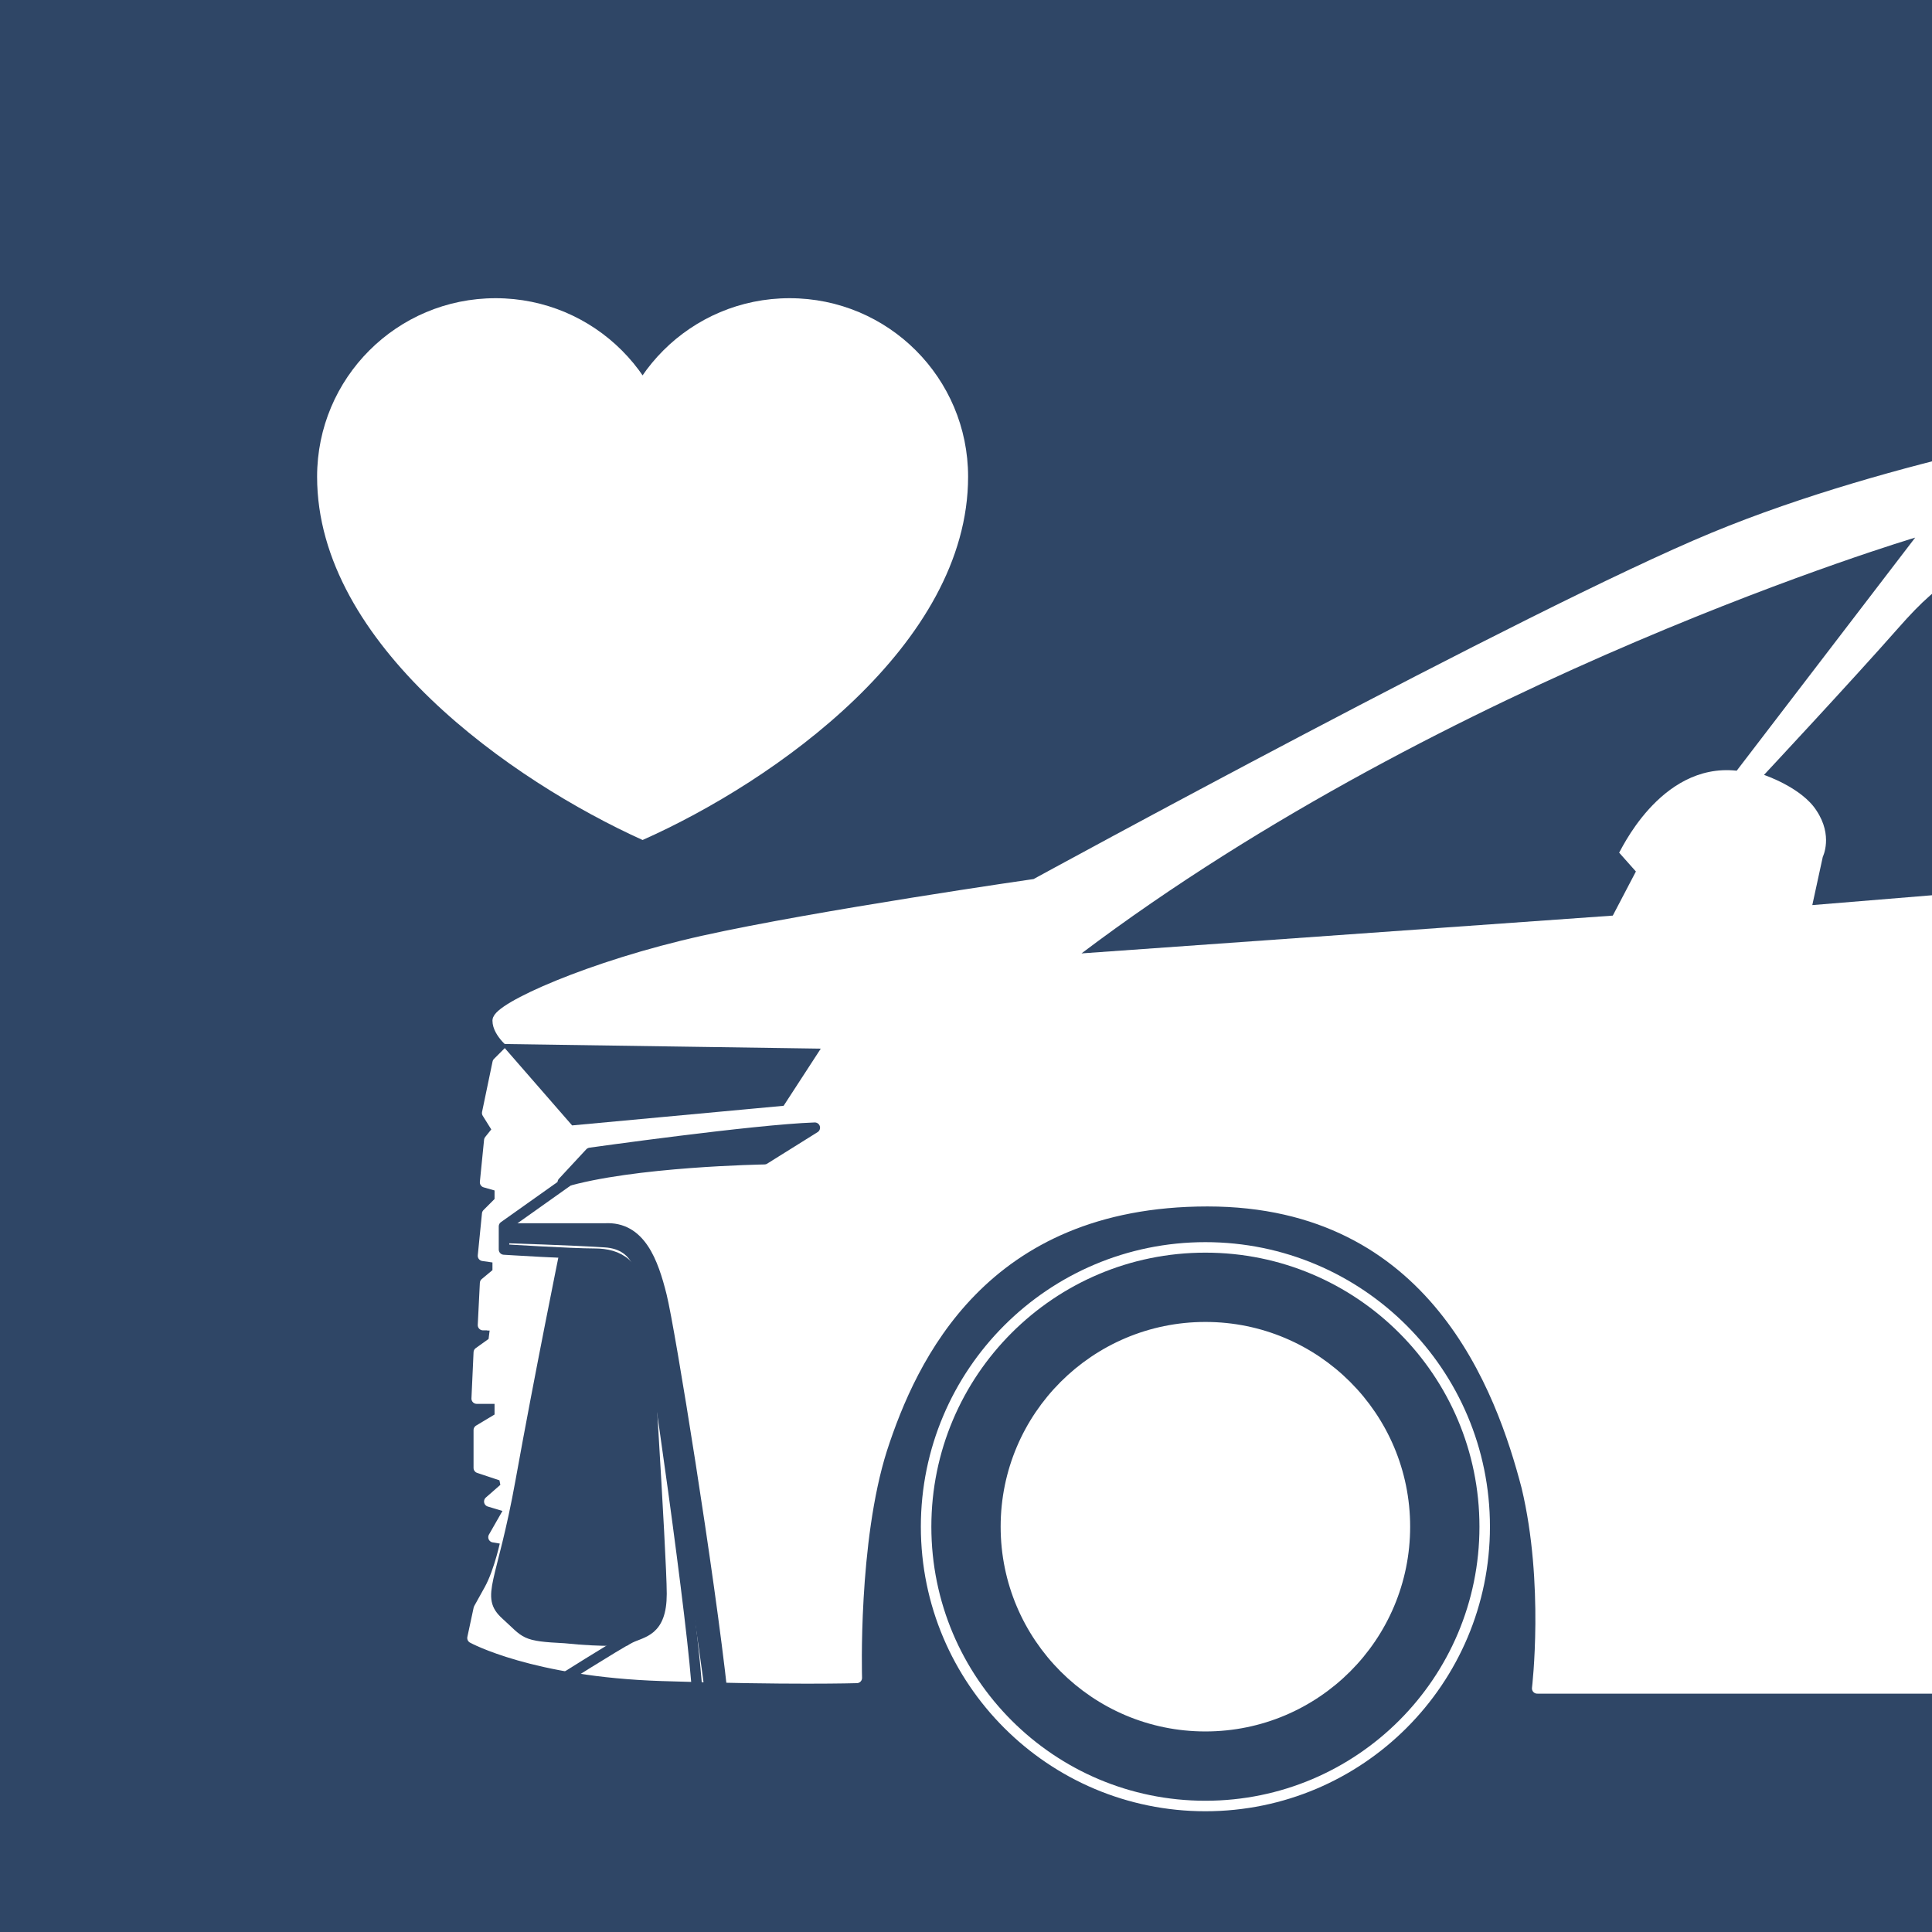<?xml version="1.0" encoding="utf-8"?>
<!-- Generator: Adobe Illustrator 28.3.0, SVG Export Plug-In . SVG Version: 6.00 Build 0)  -->
<svg version="1.1" id="レイヤー_1" xmlns="http://www.w3.org/2000/svg" xmlns:xlink="http://www.w3.org/1999/xlink" x="0px"
	 y="0px" width="92px" height="92px" viewBox="0 0 92 92" style="enable-background:new 0 0 92 92;" xml:space="preserve">
<style type="text/css">
	.st0{clip-path:url(#SVGID_00000076570737876664532270000006295516647029562795_);}
	.st1{opacity:0.75;}
	.st2{clip-path:url(#SVGID_00000070836123188599353690000015153034963877734017_);}
	.st3{clip-path:url(#SVGID_00000140010016058300851480000010331406812971797412_);}
	.st4{clip-path:url(#SVGID_00000148656311249067708250000008974513036305398938_);}
	.st5{opacity:0.59;fill:url(#SVGID_00000023271019637852746190000006098798775067760780_);}
	.st6{fill:#FFFFFF;}
	.st7{clip-path:url(#SVGID_00000093895953033615531990000010145028975959898010_);}
	.st8{opacity:0.59;fill:url(#SVGID_00000075139666652866104560000017312807649144815798_);}
	.st9{fill:#898989;}
	.st10{fill:#2F4666;}
	.st11{fill:url(#SVGID_00000011022499190445712060000012490296925048269209_);}
	.st12{fill:url(#SVGID_00000181765531704690829630000014898951075207607735_);}
	.st13{fill:url(#SVGID_00000041253902265325182250000007614303171890573210_);}
	.st14{fill:url(#SVGID_00000093172643427681249310000008855735870572297356_);}
	.st15{clip-path:url(#SVGID_00000118374079865485499230000008526357261183731344_);}
	.st16{fill:url(#SVGID_00000077300576980561171790000005722091968097442481_);}
	.st17{fill:url(#SVGID_00000057835648762285037240000008210399282250423697_);}
	.st18{clip-path:url(#SVGID_00000161610057688538946840000001535229724921093565_);}
	.st19{clip-path:url(#SVGID_00000177464765305290575690000016049829069022905269_);}
	.st20{clip-path:url(#SVGID_00000124149707750409379880000008904921892787697281_);}
	.st21{clip-path:url(#SVGID_00000170276548640345089250000014180158570518655415_);}
	.st22{opacity:0.59;fill:url(#SVGID_00000105387713719149270830000010550849284783923350_);}
	.st23{fill:none;stroke:#000000;stroke-width:0.75;stroke-miterlimit:10;}
	.st24{fill:#727171;}
	.st25{fill:none;stroke:#FFFFFF;stroke-width:0.5;stroke-miterlimit:10;}
	.st26{clip-path:url(#SVGID_00000050623751200350642840000006917857121654053803_);}
	.st27{fill:#FFFFFF;stroke:#FFFFFF;stroke-width:0.5;stroke-linejoin:round;stroke-miterlimit:10;}
	.st28{fill:none;stroke:#FFFFFF;stroke-width:0.52;stroke-linejoin:round;stroke-miterlimit:10;}
	.st29{fill:none;}
	.st30{fill:none;stroke:#FFFFFF;stroke-width:0.5;stroke-linecap:round;stroke-linejoin:round;stroke-miterlimit:10;}
	.st31{fill:#2F4666;stroke:#2F4666;stroke-width:0.5;stroke-linecap:round;stroke-linejoin:round;stroke-miterlimit:10;}
	.st32{fill:none;stroke:#FFFFFF;stroke-width:0.5;stroke-linejoin:round;stroke-miterlimit:10;}
	.st33{fill:none;stroke:#2F4666;stroke-width:0.5;stroke-linejoin:round;stroke-miterlimit:10;}
	.st34{fill:none;stroke:#2F4666;stroke-width:0.5;stroke-miterlimit:10;}
	.st35{fill:#2F4666;stroke:#2F4666;stroke-width:0.75;stroke-miterlimit:10;}
	.st36{fill:none;stroke:#2F4666;stroke-miterlimit:10;}
	.st37{clip-path:url(#SVGID_00000113353431538878055500000003581783767352539568_);}
	.st38{clip-path:url(#SVGID_00000146467962243188996840000007069297449366221193_);}
	.st39{fill:none;stroke:#000000;stroke-width:0.5;stroke-miterlimit:10;}
	.st40{clip-path:url(#SVGID_00000083807882134642706820000013522007179976793534_);}
	.st41{clip-path:url(#SVGID_00000065053223527327933330000016484128597666356124_);}
	.st42{clip-path:url(#SVGID_00000080906426603705031100000008421028219230635670_);}
	
		.st43{fill:url(#SVGID_00000137822714620024039590000011969951336267773628_);stroke:#FFFFFF;stroke-width:0.75;stroke-linecap:round;stroke-miterlimit:10;}
	.st44{fill:none;stroke:#000000;stroke-miterlimit:10;}
	.st45{clip-path:url(#SVGID_00000008847110462749678880000007747861655393212838_);}
	.st46{fill:url(#SVGID_00000101798867004871391260000017501960188671808182_);}
	.st47{fill:url(#SVGID_00000114065382194482997820000000781110205515068855_);}
	.st48{clip-path:url(#SVGID_00000155839736942596547120000011714008744320418457_);}
	.st49{opacity:0.81;}
	.st50{fill:none;stroke:#FFFFFF;stroke-width:0.136;stroke-miterlimit:10;}
	.st51{clip-path:url(#SVGID_00000103229145370895082390000010623553577036902534_);}
</style>
<rect class="st10" width="92" height="92"/>
<rect x="-347.7" y="-859.6" class="st23" width="652.9" height="3636.3"/>
<g>
</g>
<path class="st6" d="M29.1,22.7c0-4.7,3.8-8.5,8.5-8.5s8.5,3.8,8.5,8.5c0,8-9.2,14.5-15.5,17.3c-6.2-2.8-15.5-9.3-15.5-17.3
	c0-4.7,3.8-8.5,8.5-8.5s8.5,3.8,8.5,8.5"/>
<g>
	<defs>
		<rect id="SVGID_00000158743833601380501290000016599019860825500074_" x="0.1" y="-6.2" width="92" height="94.7"/>
	</defs>
	<clipPath id="SVGID_00000028286488522303443940000011654750628739737738_">
		<use xlink:href="#SVGID_00000158743833601380501290000016599019860825500074_"  style="overflow:visible;"/>
	</clipPath>
	<g style="clip-path:url(#SVGID_00000028286488522303443940000011654750628739737738_);">
		<g>
			<path class="st27" d="M101,20.3c0,0-10.7,1.7-19.4,5.3S49.3,42.1,49.3,42.1s-10.4,1.5-15.8,2.7c-5.4,1.2-9.8,3.2-9.8,3.8
				s0.8,1.2,0.8,1.2l-0.8,0.8L23.2,53l0.5,0.8l-0.4,0.5l-0.2,2l0.7,0.2v0.7l-0.6,0.6L23,59.8l0.7,0.1l0,0.7l-0.6,0.5l-0.1,2l0.6,0
				l-0.1,0.8l-0.7,0.5l-0.1,2.2l1.1,0v0.9l-1,0.6l0,1.8l1.2,0.4l0.1,0.5l-0.8,0.7l1,0.3l-0.8,1.4l0.6,0.1c0,0-0.3,1.5-0.8,2.4
				s-0.5,0.9-0.5,0.9L22.5,78c0,0,2.9,1.6,9,1.8s9.3,0.1,9.3,0.1s-0.2-6.5,1.2-10.9c1.4-4.3,4.8-11.8,15.5-11.8
				c10.8,0,14,9,15.2,13.6c1.1,4.6,0.5,9.6,0.5,9.6H93"/>
			<path class="st28" d="M41.2,65.8c1.5-4,5.1-10.9,16.4-10.9c11.4,0,14.9,8.3,16.1,12.5"/>
			<path class="st25" d="M86.7,23.8l2.6,0.5c0,0-16.5,6.5-26.5,12.2s-12.6,6.7-13.6,6.8c-1.1,0.1-3.6-0.6-3.6-0.6"/>
			<path class="st25" d="M88.8,24.4c0,0,7.7-2.3,12.4-2.9"/>
			<path class="st29" d="M23.6,48.6c0,0,5.2,0.4,11.2-0.6c6-1.1,13-3.5,13-3.5"/>
			<path class="st29" d="M98.3,46.2c0,0-20.6,0.5-31.5,1.1c-10.9,0.5-42.4,2.5-42.4,2.5l3.1,3.3l9.3-0.7l1.8-2.2L24.8,50"/>
			<path class="st30" d="M101.9,23.7c0,0-9.6,1.2-13.6,2.6c-4,1.4-16.7,6.7-23.4,10.5s-13.6,8.6-13.6,8.6l25.5-1.7"/>
			<path class="st30" d="M83.2,36.8c0,0-2.2-0.1-3,0.5s-3.4,3.4-3.4,3.4l1.1,0.9l-1.3,2.2c0,0,5.1-0.1,7.4-0.3
				c2.4-0.1,2.2-0.6,2.6-1.3c0.3-0.7,0.3-1.9,0-3s-0.9-1.4-1.6-1.8C84.3,37,83.2,36.8,83.2,36.8z"/>
			<polyline class="st30" points="77.9,39.5 82.4,39.2 83.8,41 			"/>
			<line class="st30" x1="77.8" y1="41.5" x2="86.7" y2="41"/>
			<path class="st30" d="M91.4,25.5c0,0-5.8,8.4-8.8,11.3"/>
			<path class="st10" d="M86.3,43.1l23.1-1.9l1.4-15.8c0,0-10.7,0.7-13.9,1.1s-4.3,0.9-6.5,3.4S84,36.9,84,36.9s1.8,0.6,2.5,1.7
				c0.8,1.2,0.3,2.2,0.3,2.2L86.3,43.1z"/>
			<path class="st31" d="M26.8,56.3l1.3-1.4c0,0,7.8-1.1,10.7-1.2l-2.4,1.5C36.4,55.2,30.1,55.3,26.8,56.3z"/>
			<polyline class="st30" points="23.7,53.7 26.6,53.4 25.6,56.4 23.8,56.4 			"/>
			<polyline class="st32" points="23.2,52.8 25.6,52.6 23.6,50.6 			"/>
			<path class="st33" d="M27.1,56.2L24,58.4v1.1c0,0,3.2,0.2,4.3,0.2c1.2,0,2,0.5,2.4,2.3s2.4,15.9,2.5,18.7"/>
			<path class="st33" d="M24.2,58.5c0,0,2.9,0,4.6,0c1.7-0.1,2.3,1.6,2.7,3.2s2.3,13.4,2.9,19"/>
			<path class="st10" d="M34.5,80.7c-0.6-5.6-2.7-17.6-3-19.2s-0.9-3.3-2.7-3.2c-1.7,0.1-4.6,0-4.6,0l-0.1,0.9c0,0,3.2,0.1,4.7,0.2
				c1.5,0.1,1.5,1.4,1.7,2.3s2.5,14.1,3.1,19.2L34.5,80.7z"/>
			<polyline class="st32" points="23.1,61.2 25.3,60.7 24.4,63.1 23.2,63.1 			"/>
			<path class="st33" d="M26.9,59.6c0,0-1.2,5.9-2.1,10.9c-0.9,5-1.7,5.5-0.7,6.4c1,0.9,0.8,1,2.8,1.1c1.9,0.2,3,0.1,3,0.1"/>
			<path class="st34" d="M30.7,61.7c0,0,0.8,12.4,0.8,14.2c0,1.8-0.9,1.8-1.5,2.1s-3.6,2.2-3.6,2.2"/>
			<polyline class="st32" points="23.3,64.2 24.5,63.9 23.9,66.8 			"/>
			<polyline class="st32" points="23.9,67.8 24.4,67.5 23.8,70.3 			"/>
			<circle class="st27" cx="57.4" cy="72.7" r="9.5"/>
			<circle class="st32" cx="57.4" cy="72.7" r="13.3"/>
			<path class="st29" d="M36.9,52.4c0,0,12.2-1.8,24.1-1.6c11.9,0.2,20.5,2.4,22.2,2.8"/>
			<path class="st30" d="M75.9,43.9l-0.8,3c0,0,0.5,2.4,0.5,3.5c0,1.1-0.1,2.1-0.1,2.1S75.7,61,76.3,67s2.2,13.2,2.2,13.2"/>
		</g>
		<path class="st10" d="M82.7,36.7l8.5-11.1c0,0-22.2,6.6-39.7,19.8l25.3-1.8l1.1-2.1l-0.8-0.9C77.1,40.7,79,36.3,82.7,36.7z"/>
		<polygon class="st35" points="24.7,50.1 38.4,50.3 37.1,52.3 27.4,53.2 		"/>
	</g>
</g>
<path class="st10" d="M27,59.7l-3.3,15.7c0,0-0.1,1.1,0.4,1.4c0.5,0.4,0.7,0.9,1.4,1s3.5,0.3,3.5,0.3s2.5-0.1,2.6-1.7
	s-0.9-15.1-0.9-15.1s-1-1.4-1.5-1.4C28.6,59.8,27,59.7,27,59.7z"/>
<g>
	<defs>
		<rect id="SVGID_00000011012428342090359320000011069895530748409778_" x="-98.7" y="-6.2" width="92" height="94.7"/>
	</defs>
	<clipPath id="SVGID_00000034061303326053682890000015501527969060992948_">
		<use xlink:href="#SVGID_00000011012428342090359320000011069895530748409778_"  style="overflow:visible;"/>
	</clipPath>
	<g style="clip-path:url(#SVGID_00000034061303326053682890000015501527969060992948_);">
		<g>
			<path class="st27" d="M2.2,20.3c0,0-10.7,1.7-19.4,5.3s-32.3,16.5-32.3,16.5s-10.4,1.5-15.8,2.7c-5.4,1.2-9.8,3.2-9.8,3.8
				s0.8,1.2,0.8,1.2l-0.8,0.8l-0.4,2.4l0.5,0.8l-0.4,0.5l-0.2,2l0.7,0.2v0.7l-0.6,0.6l-0.1,2.2L-75,60l0,0.7l-0.6,0.5l-0.1,2l0.6,0
				l-0.1,0.8l-0.7,0.5l-0.1,2.2l1.1,0v0.9l-1,0.6l0,1.8l1.2,0.4l0.1,0.5l-0.8,0.7l1,0.3l-0.8,1.4l0.6,0.1c0,0-0.3,1.5-0.8,2.4
				c-0.5,0.9-0.5,0.9-0.5,0.9l-0.1,1.3c0,0,2.9,1.6,9,1.8c6.1,0.2,9.3,0.1,9.3,0.1s-0.2-6.5,1.2-10.9c1.4-4.3,4.8-11.8,15.5-11.8
				c10.8,0,14,9,15.2,13.6c1.1,4.6,0.5,9.6,0.5,9.6h19.8"/>
			<path class="st25" d="M-10,24.4c0,0,7.7-2.3,12.4-2.9"/>
			<path class="st30" d="M3.1,23.7c0,0-9.6,1.2-13.6,2.6c-4,1.4-16.7,6.7-23.4,10.5s-13.6,8.6-13.6,8.6l25.5-1.7"/>
			<path class="st10" d="M-12.5,43.1l23.1-1.9L12,25.3c0,0-10.7,0.7-13.9,1.1s-4.3,0.9-6.5,3.4s-6.3,7.1-6.3,7.1s1.8,0.6,2.5,1.7
				c0.8,1.2,0.3,2.2,0.3,2.2L-12.5,43.1z"/>
		</g>
	</g>
</g>
</svg>
